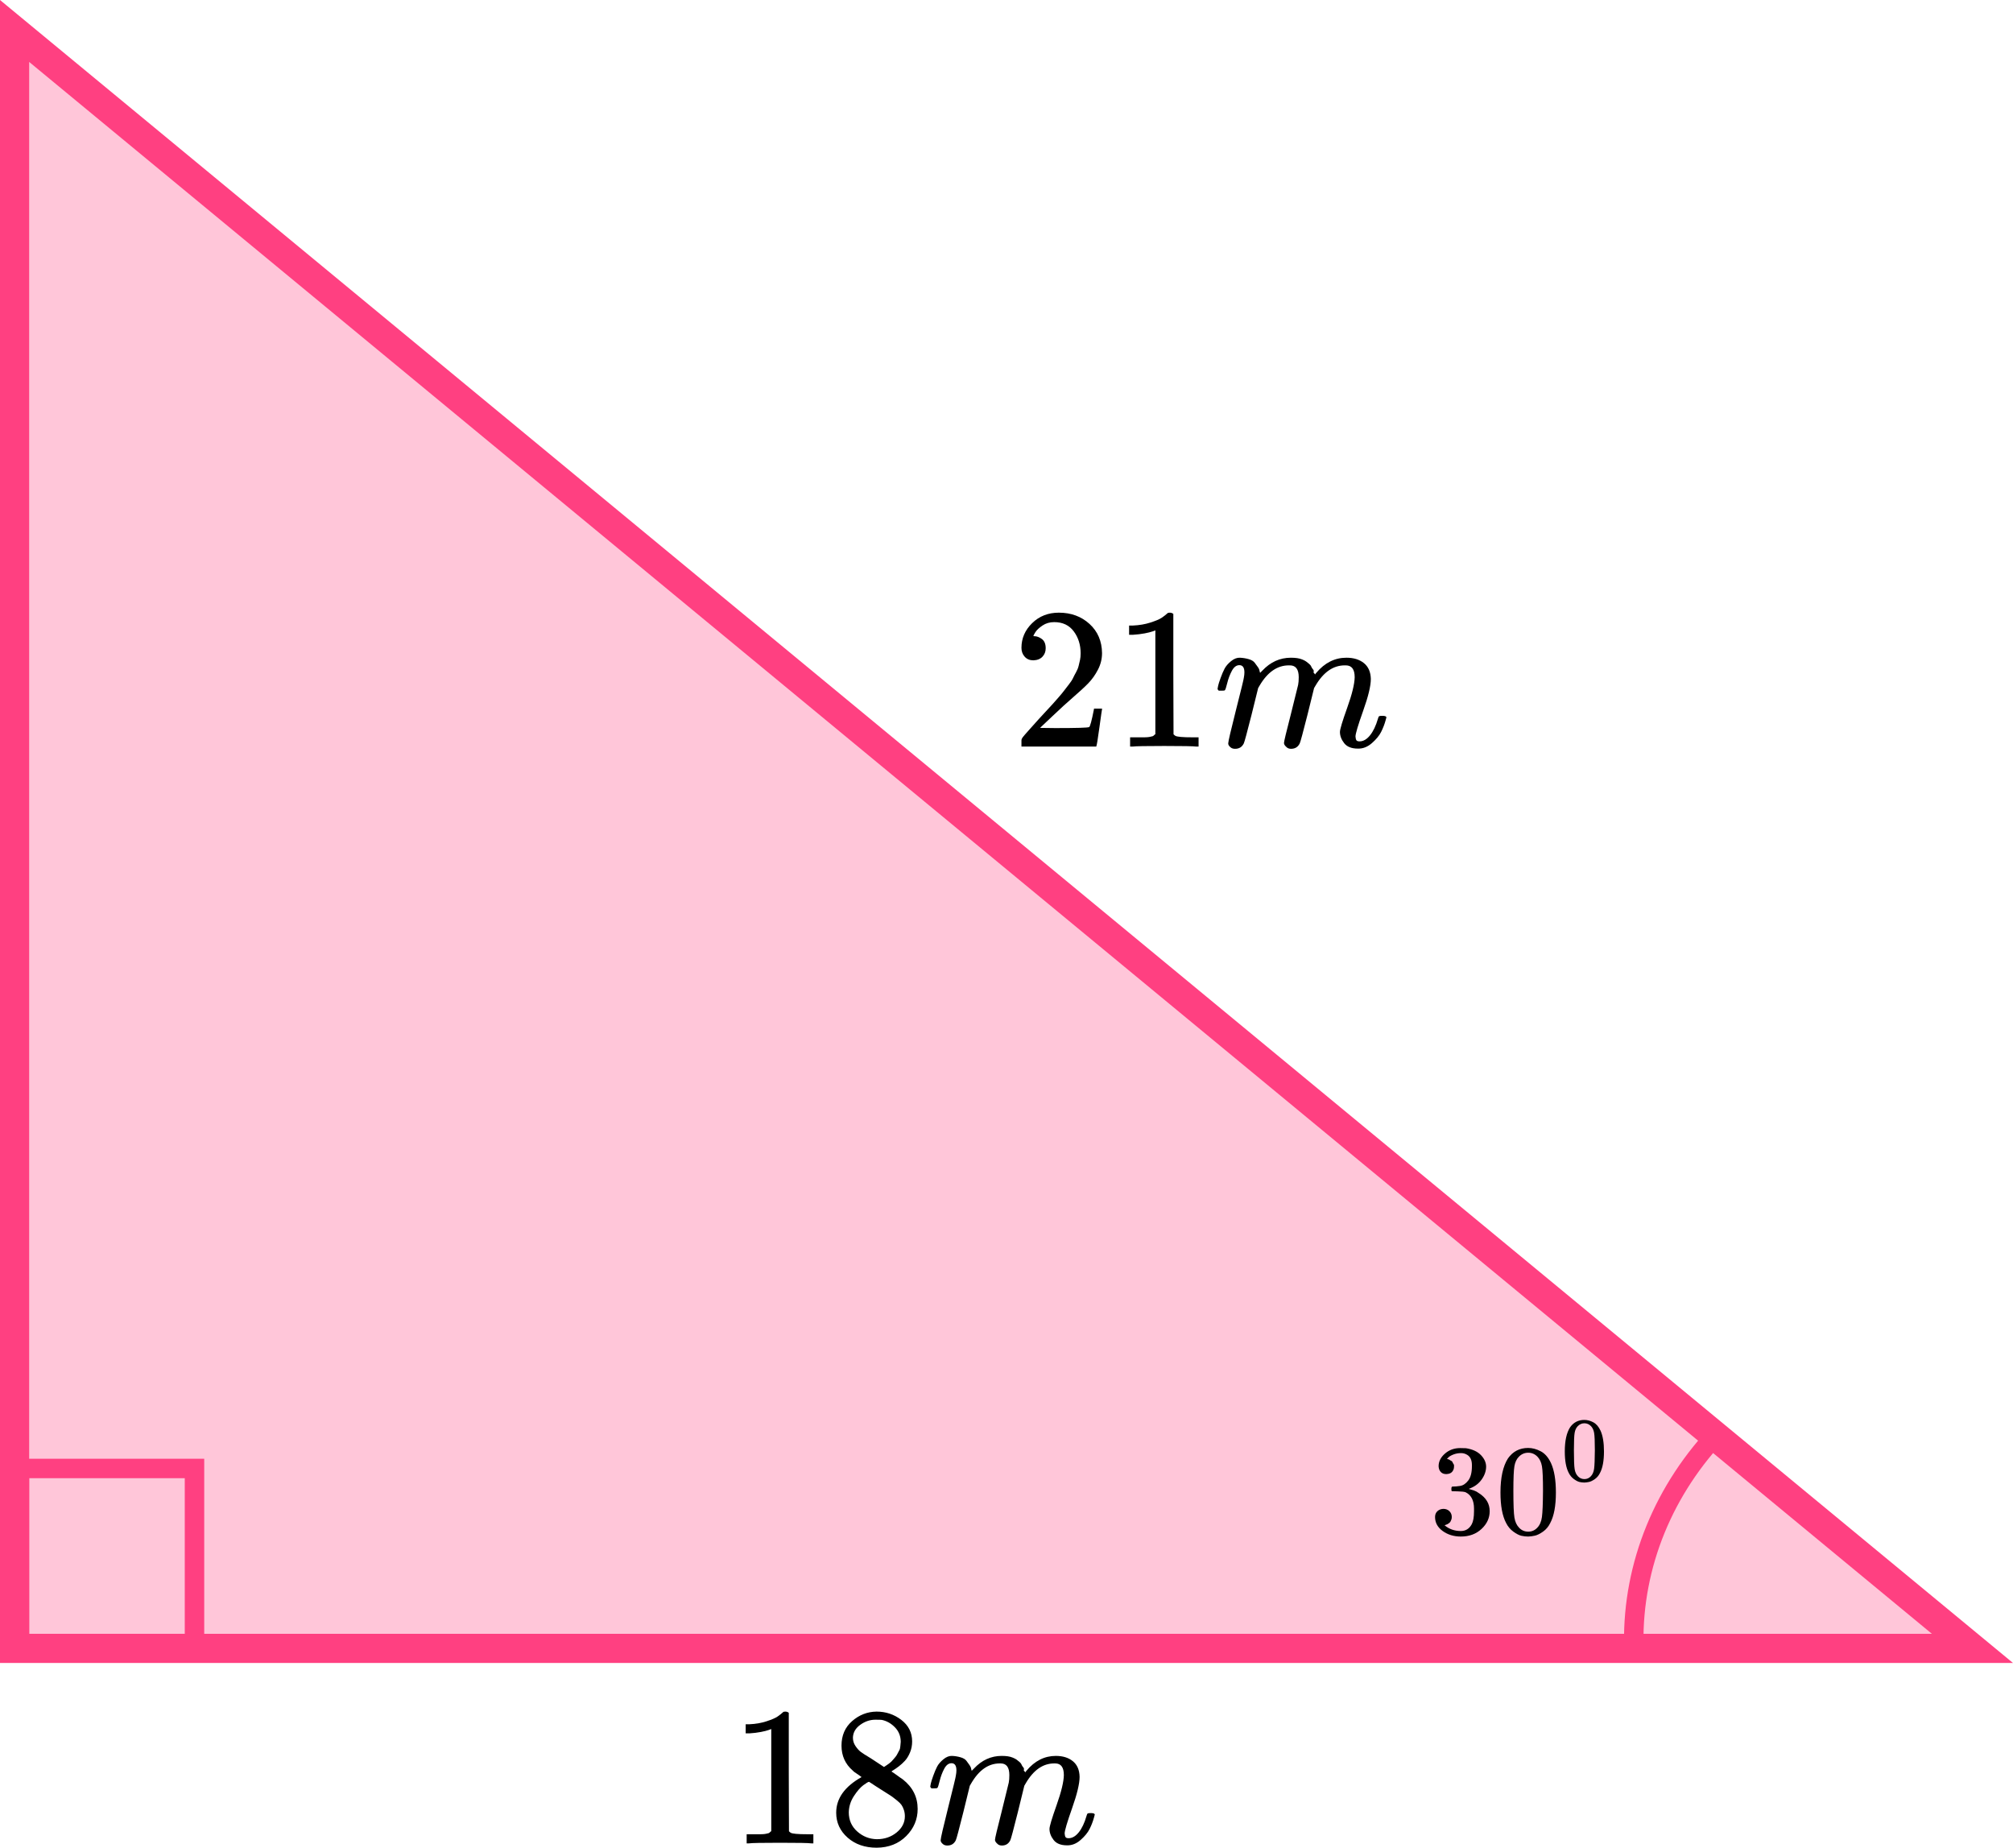 <?xml version="1.0" encoding="UTF-8"?> <svg xmlns="http://www.w3.org/2000/svg" width="207" height="190" viewBox="0 0 207 190" fill="none"><path d="M1.5 169.5L1.5 3.185L202.829 169.5H1.5Z" fill="#FF4081" fill-opacity="0.3" stroke="#FF4081" stroke-width="3"></path><rect x="2" y="151" width="18" height="18" stroke="#FF4081" stroke-width="2"></rect><path d="M177 147C171.095 153.073 167.889 160.912 168.003 169" stroke="#FF4081" stroke-width="2"></path><path d="M106.264 67.9C105.89 67.9 105.592 67.776 105.371 67.528C105.149 67.279 105.038 66.976 105.038 66.618C105.038 65.639 105.405 64.791 106.139 64.075C106.873 63.358 107.786 62.999 108.88 62.999C110.14 62.999 111.192 63.386 112.037 64.157C112.881 64.929 113.31 65.929 113.324 67.155C113.324 67.748 113.186 68.313 112.909 68.851C112.632 69.388 112.3 69.857 111.912 70.257C111.524 70.656 110.971 71.166 110.251 71.787C109.752 72.214 109.06 72.848 108.174 73.689L106.949 74.847L108.527 74.867C110.701 74.867 111.857 74.833 111.995 74.764C112.092 74.736 112.258 74.123 112.494 72.924V72.862H113.324V72.924C113.31 72.965 113.22 73.592 113.054 74.805C112.888 76.018 112.784 76.652 112.743 76.707V76.769H105.038V76.377V76.129C105.038 76.032 105.08 75.929 105.163 75.818C105.246 75.708 105.454 75.467 105.786 75.095C106.187 74.654 106.534 74.268 106.824 73.937C106.949 73.799 107.184 73.544 107.53 73.172C107.876 72.8 108.112 72.545 108.236 72.407C108.361 72.269 108.562 72.042 108.839 71.725C109.116 71.408 109.309 71.173 109.42 71.022C109.531 70.87 109.69 70.663 109.898 70.401C110.105 70.139 110.251 69.919 110.334 69.74C110.417 69.561 110.521 69.361 110.645 69.14C110.77 68.92 110.86 68.699 110.915 68.479C110.971 68.258 111.019 68.051 111.061 67.858C111.102 67.665 111.123 67.438 111.123 67.176C111.123 66.308 110.888 65.556 110.417 64.922C109.946 64.288 109.275 63.971 108.403 63.971C107.946 63.971 107.544 64.088 107.198 64.323C106.852 64.557 106.61 64.784 106.471 65.005C106.333 65.226 106.264 65.356 106.264 65.398C106.264 65.412 106.298 65.419 106.367 65.419C106.617 65.419 106.873 65.515 107.136 65.708C107.399 65.901 107.53 66.218 107.53 66.659C107.53 67.004 107.42 67.293 107.198 67.528C106.977 67.762 106.665 67.886 106.264 67.9Z" fill="black"></path><path d="M118.807 64.819L118.537 64.922C118.343 64.991 118.066 65.06 117.706 65.129C117.346 65.198 116.945 65.246 116.502 65.274H116.107V64.323H116.502C117.152 64.295 117.755 64.192 118.308 64.013C118.862 63.833 119.25 63.668 119.471 63.516C119.693 63.365 119.887 63.213 120.053 63.062C120.081 63.02 120.164 62.999 120.302 62.999C120.427 62.999 120.544 63.041 120.655 63.124V69.306L120.676 75.508C120.773 75.605 120.856 75.667 120.925 75.694C120.994 75.722 121.16 75.749 121.423 75.777C121.687 75.805 122.116 75.818 122.711 75.818H123.251V76.769H123.023C122.732 76.728 121.631 76.707 119.721 76.707C117.838 76.707 116.751 76.728 116.46 76.769H116.211V75.818H116.751C117.056 75.818 117.319 75.818 117.54 75.818C117.762 75.818 117.935 75.812 118.059 75.798C118.184 75.784 118.295 75.763 118.392 75.736C118.488 75.708 118.544 75.694 118.558 75.694C118.572 75.694 118.613 75.66 118.682 75.591C118.751 75.522 118.793 75.495 118.807 75.508V64.819Z" fill="black"></path><path d="M125.203 70.837C125.217 70.754 125.237 70.644 125.265 70.506C125.293 70.368 125.376 70.106 125.514 69.72C125.653 69.334 125.791 69.01 125.93 68.748C126.068 68.487 126.29 68.231 126.594 67.983C126.899 67.735 127.203 67.618 127.508 67.632C127.813 67.646 128.11 67.694 128.401 67.777C128.692 67.859 128.899 67.983 129.024 68.149C129.149 68.314 129.259 68.466 129.356 68.604C129.453 68.742 129.509 68.873 129.522 68.996L129.564 69.141C129.564 69.169 129.571 69.183 129.585 69.183L129.813 68.955C130.644 68.073 131.62 67.632 132.741 67.632C132.977 67.632 133.191 67.646 133.385 67.673C133.579 67.701 133.759 67.749 133.925 67.818C134.091 67.887 134.223 67.956 134.319 68.025C134.416 68.094 134.52 68.176 134.631 68.273C134.742 68.369 134.811 68.459 134.839 68.542C134.866 68.624 134.922 68.714 135.005 68.811C135.088 68.907 135.116 68.99 135.088 69.059C135.06 69.127 135.081 69.189 135.15 69.245C135.219 69.3 135.233 69.348 135.192 69.389L135.358 69.183C136.23 68.149 137.261 67.632 138.452 67.632C139.2 67.632 139.802 67.818 140.259 68.19C140.716 68.562 140.951 69.107 140.965 69.824C140.965 70.527 140.702 71.615 140.176 73.09C139.65 74.565 139.387 75.447 139.387 75.737C139.4 75.93 139.435 76.061 139.49 76.13C139.546 76.199 139.65 76.233 139.802 76.233C140.19 76.233 140.55 76.026 140.882 75.613C141.214 75.199 141.484 74.634 141.692 73.917C141.733 73.766 141.775 73.676 141.816 73.649C141.858 73.621 141.969 73.607 142.149 73.607C142.425 73.607 142.564 73.662 142.564 73.773C142.564 73.786 142.536 73.89 142.481 74.083C142.37 74.483 142.218 74.875 142.024 75.261C141.83 75.647 141.512 76.033 141.069 76.419C140.626 76.805 140.148 76.991 139.636 76.977C138.985 76.977 138.514 76.791 138.224 76.419C137.933 76.047 137.788 75.661 137.788 75.261C137.788 74.999 138.037 74.172 138.535 72.78C139.034 71.388 139.29 70.341 139.304 69.638C139.304 68.824 138.999 68.418 138.39 68.418H138.286C137.095 68.418 136.092 69.114 135.275 70.506L135.129 70.754L134.444 73.525C133.987 75.33 133.724 76.302 133.655 76.44C133.475 76.812 133.177 76.998 132.762 76.998C132.582 76.998 132.437 76.95 132.326 76.853C132.215 76.757 132.139 76.674 132.097 76.605C132.056 76.536 132.035 76.467 132.035 76.398C132.035 76.247 132.271 75.261 132.741 73.442L133.489 70.423C133.53 70.216 133.551 69.954 133.551 69.638C133.551 68.824 133.247 68.418 132.637 68.418H132.534C131.343 68.418 130.339 69.114 129.522 70.506L129.377 70.754L128.692 73.525C128.235 75.33 127.972 76.302 127.903 76.44C127.723 76.812 127.425 76.998 127.01 76.998C126.83 76.998 126.684 76.957 126.573 76.874C126.463 76.791 126.387 76.709 126.345 76.626C126.304 76.543 126.29 76.474 126.304 76.419C126.304 76.24 126.567 75.11 127.093 73.028C127.633 70.906 127.903 69.796 127.903 69.7C127.944 69.493 127.965 69.307 127.965 69.141C127.965 68.645 127.792 68.397 127.446 68.397C127.141 68.397 126.885 68.59 126.677 68.976C126.47 69.362 126.31 69.782 126.2 70.237C126.089 70.692 126.006 70.94 125.95 70.981C125.923 71.009 125.812 71.023 125.618 71.023H125.327C125.244 70.94 125.203 70.878 125.203 70.837Z" fill="black"></path><path d="M148.719 151.578C148.476 151.578 148.286 151.503 148.151 151.353C148.015 151.203 147.943 151.009 147.934 150.77C147.934 150.285 148.151 149.852 148.584 149.473C149.017 149.093 149.54 148.903 150.154 148.903C150.47 148.903 150.668 148.908 150.75 148.917C151.418 149.022 151.927 149.256 152.279 149.618C152.631 149.98 152.812 150.373 152.821 150.797C152.821 151.256 152.667 151.702 152.361 152.134C152.054 152.567 151.63 152.88 151.088 153.074L151.048 153.101C151.048 153.11 151.088 153.123 151.169 153.14C151.251 153.158 151.381 153.198 151.562 153.26C151.742 153.321 151.914 153.414 152.076 153.538C152.816 154.006 153.186 154.623 153.186 155.391C153.186 156.089 152.907 156.698 152.347 157.219C151.788 157.74 151.079 158 150.222 158C149.5 158 148.877 157.81 148.354 157.431C147.83 157.051 147.569 156.57 147.569 155.987C147.569 155.74 147.65 155.542 147.812 155.391C147.975 155.241 148.178 155.162 148.421 155.153C148.674 155.153 148.882 155.233 149.044 155.391C149.207 155.55 149.288 155.749 149.288 155.987C149.288 156.084 149.274 156.173 149.247 156.252C149.22 156.332 149.188 156.402 149.152 156.464C149.116 156.526 149.067 156.579 149.003 156.623C148.94 156.667 148.886 156.702 148.841 156.729C148.796 156.755 148.751 156.773 148.706 156.782C148.661 156.791 148.624 156.804 148.597 156.822L148.543 156.835C149.003 157.232 149.563 157.431 150.222 157.431C150.718 157.431 151.093 157.197 151.345 156.729C151.499 156.438 151.575 155.992 151.575 155.391V155.127C151.575 154.288 151.287 153.728 150.709 153.445C150.574 153.392 150.298 153.361 149.883 153.352L149.315 153.339L149.274 153.313C149.256 153.286 149.247 153.216 149.247 153.101C149.247 152.942 149.283 152.862 149.355 152.862C149.608 152.862 149.87 152.84 150.141 152.796C150.447 152.752 150.727 152.567 150.98 152.24C151.233 151.913 151.359 151.419 151.359 150.757V150.651C151.359 150.148 151.201 149.799 150.885 149.605C150.687 149.481 150.474 149.42 150.249 149.42C149.96 149.42 149.694 149.468 149.45 149.565C149.207 149.662 149.035 149.764 148.936 149.87C148.837 149.976 148.787 150.029 148.787 150.029H148.828C148.855 150.038 148.891 150.046 148.936 150.055C148.981 150.064 149.026 150.086 149.071 150.121C149.116 150.157 149.17 150.188 149.234 150.214C149.297 150.241 149.342 150.289 149.369 150.36C149.396 150.43 149.432 150.497 149.477 150.558C149.522 150.62 149.536 150.709 149.518 150.823C149.518 151.017 149.455 151.19 149.328 151.34C149.202 151.49 148.999 151.569 148.719 151.578Z" fill="black"></path><path d="M155.068 149.963C155.573 149.248 156.264 148.89 157.139 148.89C157.572 148.89 158.005 149.005 158.439 149.234C158.872 149.464 159.224 149.87 159.494 150.453C159.828 151.185 159.995 152.192 159.995 153.472C159.995 154.84 159.801 155.886 159.413 156.61C159.233 156.98 158.985 157.276 158.669 157.497C158.353 157.718 158.078 157.854 157.843 157.907C157.608 157.96 157.378 157.991 157.153 158C156.918 158 156.683 157.974 156.449 157.921C156.214 157.868 155.939 157.726 155.623 157.497C155.307 157.267 155.059 156.972 154.878 156.61C154.49 155.886 154.296 154.84 154.296 153.472C154.296 151.936 154.554 150.766 155.068 149.963ZM158.114 149.804C157.843 149.521 157.523 149.38 157.153 149.38C156.774 149.38 156.449 149.521 156.178 149.804C155.952 150.033 155.803 150.351 155.731 150.757C155.659 151.163 155.623 152.011 155.623 153.299C155.623 154.694 155.659 155.612 155.731 156.054C155.803 156.495 155.966 156.844 156.219 157.1C156.471 157.364 156.783 157.497 157.153 157.497C157.514 157.497 157.82 157.364 158.073 157.1C158.335 156.835 158.497 156.464 158.56 155.987C158.624 155.511 158.66 154.615 158.669 153.299C158.669 152.019 158.633 151.176 158.56 150.77C158.488 150.364 158.339 150.042 158.114 149.804Z" fill="black"></path><path d="M161.455 146.765C161.813 146.259 162.301 146.007 162.92 146.007C163.226 146.007 163.532 146.088 163.838 146.25C164.145 146.412 164.394 146.699 164.585 147.111C164.821 147.629 164.939 148.341 164.939 149.246C164.939 150.213 164.802 150.953 164.528 151.464C164.4 151.726 164.224 151.936 164.001 152.092C163.778 152.248 163.583 152.344 163.417 152.382C163.251 152.419 163.089 152.441 162.929 152.447C162.763 152.447 162.597 152.429 162.432 152.391C162.266 152.354 162.071 152.254 161.848 152.092C161.625 151.929 161.449 151.72 161.321 151.464C161.047 150.953 160.91 150.213 160.91 149.246C160.91 148.16 161.092 147.333 161.455 146.765ZM163.609 146.652C163.417 146.453 163.191 146.353 162.929 146.353C162.661 146.353 162.432 146.453 162.24 146.652C162.081 146.815 161.975 147.039 161.924 147.327C161.873 147.614 161.848 148.213 161.848 149.124C161.848 150.11 161.873 150.759 161.924 151.071C161.975 151.383 162.09 151.63 162.269 151.811C162.448 151.998 162.668 152.092 162.929 152.092C163.184 152.092 163.401 151.998 163.58 151.811C163.765 151.623 163.88 151.361 163.925 151.024C163.969 150.687 163.995 150.054 164.001 149.124C164.001 148.219 163.976 147.623 163.925 147.336C163.874 147.049 163.768 146.821 163.609 146.652Z" fill="black"></path><path d="M79.31 177.79L79.047 177.892C78.858 177.96 78.588 178.027 78.237 178.095C77.887 178.163 77.496 178.211 77.064 178.238H76.679V177.302H77.064C77.698 177.275 78.285 177.173 78.824 176.997C79.364 176.82 79.742 176.658 79.957 176.508C80.173 176.359 80.362 176.21 80.524 176.061C80.551 176.02 80.632 176 80.767 176C80.888 176 81.003 176.041 81.111 176.122V182.205L81.131 188.308C81.225 188.403 81.306 188.464 81.374 188.491C81.441 188.518 81.603 188.545 81.859 188.572C82.116 188.599 82.534 188.613 83.114 188.613H83.64V189.549H83.418C83.134 189.508 82.062 189.488 80.2 189.488C78.366 189.488 77.307 189.508 77.023 189.549H76.781V188.613H77.307C77.603 188.613 77.86 188.613 78.076 188.613C78.291 188.613 78.46 188.606 78.582 188.593C78.703 188.579 78.811 188.559 78.905 188.532C79 188.505 79.054 188.491 79.067 188.491C79.081 188.491 79.121 188.457 79.189 188.389C79.256 188.321 79.296 188.294 79.31 188.308V177.79Z" fill="black"></path><path d="M86.533 181.065C86.533 181.065 86.533 180.543 86.533 179.499C86.533 178.454 86.898 177.614 87.626 176.976C88.355 176.339 89.191 176.013 90.135 176C91.093 176 91.943 176.284 92.685 176.854C93.427 177.424 93.797 178.163 93.797 179.072C93.797 179.478 93.723 179.858 93.575 180.211C93.427 180.563 93.251 180.848 93.049 181.065C92.847 181.282 92.637 181.472 92.422 181.635C92.206 181.798 92.03 181.92 91.895 182.001C91.761 182.082 91.686 182.137 91.673 182.164L91.956 182.347C92.145 182.482 92.334 182.618 92.523 182.754C92.712 182.889 92.82 182.964 92.847 182.978C93.858 183.778 94.364 184.788 94.364 186.009C94.364 187.08 93.973 188.009 93.191 188.796C92.408 189.582 91.396 189.983 90.155 189.996C88.941 189.996 87.943 189.65 87.161 188.959C86.378 188.267 85.987 187.412 85.987 186.395C85.987 184.931 86.857 183.71 88.597 182.733L88.233 182.469C87.95 182.293 87.768 182.157 87.687 182.062C86.918 181.397 86.533 180.543 86.533 179.499V181.065ZM90.904 181.696L91.025 181.614C91.106 181.56 91.167 181.52 91.207 181.492C91.248 181.465 91.315 181.418 91.41 181.35C91.504 181.282 91.585 181.214 91.653 181.147C91.72 181.079 91.794 180.997 91.875 180.902C91.956 180.808 92.03 180.719 92.098 180.638C92.165 180.557 92.233 180.448 92.3 180.312C92.368 180.177 92.428 180.062 92.482 179.967C92.536 179.872 92.57 179.736 92.583 179.56C92.597 179.383 92.61 179.234 92.624 179.112C92.624 178.529 92.428 178.034 92.037 177.627C91.646 177.22 91.194 176.963 90.681 176.854C90.587 176.84 90.364 176.834 90.014 176.834C89.461 176.834 88.941 177.01 88.456 177.363C87.97 177.715 87.721 178.156 87.707 178.685C87.707 178.997 87.795 179.282 87.97 179.539C88.145 179.797 88.321 179.994 88.496 180.129C88.671 180.265 89.009 180.482 89.508 180.78C89.602 180.848 89.676 180.896 89.73 180.923L90.904 181.696ZM90.176 189.121C90.958 189.121 91.632 188.891 92.199 188.43C92.766 187.969 93.049 187.412 93.049 186.761C93.049 186.531 93.015 186.314 92.948 186.11C92.88 185.907 92.799 185.737 92.705 185.602C92.61 185.466 92.462 185.317 92.26 185.154C92.057 184.992 91.902 184.869 91.794 184.788C91.686 184.707 91.491 184.578 91.207 184.402C90.924 184.225 90.742 184.11 90.661 184.056C90.472 183.934 90.27 183.805 90.054 183.669C89.838 183.534 89.663 183.418 89.528 183.323L89.366 183.222C89.285 183.222 89.09 183.337 88.779 183.567C88.469 183.798 88.145 184.171 87.808 184.686C87.471 185.202 87.296 185.758 87.282 186.355C87.282 187.155 87.572 187.813 88.152 188.328C88.732 188.843 89.407 189.108 90.176 189.121Z" fill="black"></path><path d="M95.659 183.709C95.673 183.628 95.693 183.519 95.72 183.384C95.747 183.248 95.828 182.99 95.963 182.61C96.098 182.231 96.233 181.912 96.367 181.654C96.502 181.397 96.718 181.146 97.015 180.902C97.312 180.657 97.608 180.542 97.905 180.556C98.202 180.569 98.492 180.617 98.775 180.698C99.058 180.78 99.261 180.902 99.382 181.064C99.504 181.227 99.612 181.376 99.706 181.512C99.8 181.648 99.854 181.776 99.868 181.898L99.908 182.041C99.908 182.068 99.915 182.082 99.929 182.082L100.151 181.858C100.961 180.99 101.912 180.556 103.004 180.556C103.234 180.556 103.443 180.569 103.631 180.596C103.82 180.624 103.996 180.671 104.158 180.739C104.319 180.807 104.448 180.874 104.542 180.942C104.636 181.01 104.738 181.091 104.846 181.186C104.953 181.281 105.021 181.37 105.048 181.451C105.075 181.532 105.129 181.62 105.21 181.715C105.291 181.81 105.318 181.892 105.291 181.959C105.264 182.027 105.284 182.088 105.351 182.143C105.419 182.197 105.432 182.244 105.392 182.285L105.554 182.082C106.404 181.064 107.409 180.556 108.569 180.556C109.297 180.556 109.884 180.739 110.329 181.105C110.774 181.471 111.004 182.007 111.017 182.712C111.017 183.404 110.761 184.475 110.248 185.927C109.736 187.378 109.479 188.246 109.479 188.531C109.493 188.72 109.526 188.849 109.58 188.917C109.634 188.985 109.736 189.019 109.884 189.019C110.262 189.019 110.612 188.815 110.936 188.408C111.26 188.002 111.523 187.446 111.725 186.74C111.766 186.591 111.806 186.503 111.847 186.476C111.887 186.449 111.995 186.435 112.17 186.435C112.44 186.435 112.575 186.489 112.575 186.598C112.575 186.611 112.548 186.713 112.494 186.903C112.386 187.296 112.238 187.683 112.049 188.063C111.86 188.442 111.55 188.822 111.118 189.202C110.687 189.582 110.221 189.765 109.722 189.751C109.088 189.751 108.629 189.568 108.346 189.202C108.063 188.836 107.921 188.456 107.921 188.063C107.921 187.805 108.164 186.991 108.65 185.621C109.135 184.252 109.385 183.221 109.398 182.529C109.398 181.729 109.101 181.329 108.508 181.329H108.407C107.247 181.329 106.269 182.014 105.473 183.384L105.331 183.628L104.663 186.354C104.218 188.13 103.962 189.087 103.895 189.222C103.719 189.588 103.429 189.771 103.024 189.771C102.849 189.771 102.707 189.724 102.6 189.629C102.492 189.534 102.417 189.453 102.377 189.385C102.336 189.317 102.316 189.249 102.316 189.182C102.316 189.032 102.546 188.063 103.004 186.272L103.733 183.302C103.773 183.099 103.793 182.841 103.793 182.529C103.793 181.729 103.497 181.329 102.903 181.329H102.802C101.642 181.329 100.664 182.014 99.868 183.384L99.726 183.628L99.058 186.354C98.613 188.13 98.357 189.087 98.29 189.222C98.114 189.588 97.824 189.771 97.42 189.771C97.244 189.771 97.103 189.731 96.995 189.649C96.887 189.568 96.812 189.487 96.772 189.405C96.732 189.324 96.718 189.256 96.732 189.202C96.732 189.026 96.988 187.913 97.501 185.865C98.027 183.777 98.29 182.685 98.29 182.59C98.33 182.387 98.35 182.204 98.35 182.041C98.35 181.553 98.182 181.308 97.844 181.308C97.548 181.308 97.298 181.498 97.096 181.878C96.894 182.258 96.738 182.672 96.63 183.119C96.522 183.567 96.442 183.811 96.388 183.851C96.361 183.879 96.253 183.892 96.064 183.892H95.781C95.7 183.811 95.659 183.75 95.659 183.709Z" fill="black"></path></svg> 